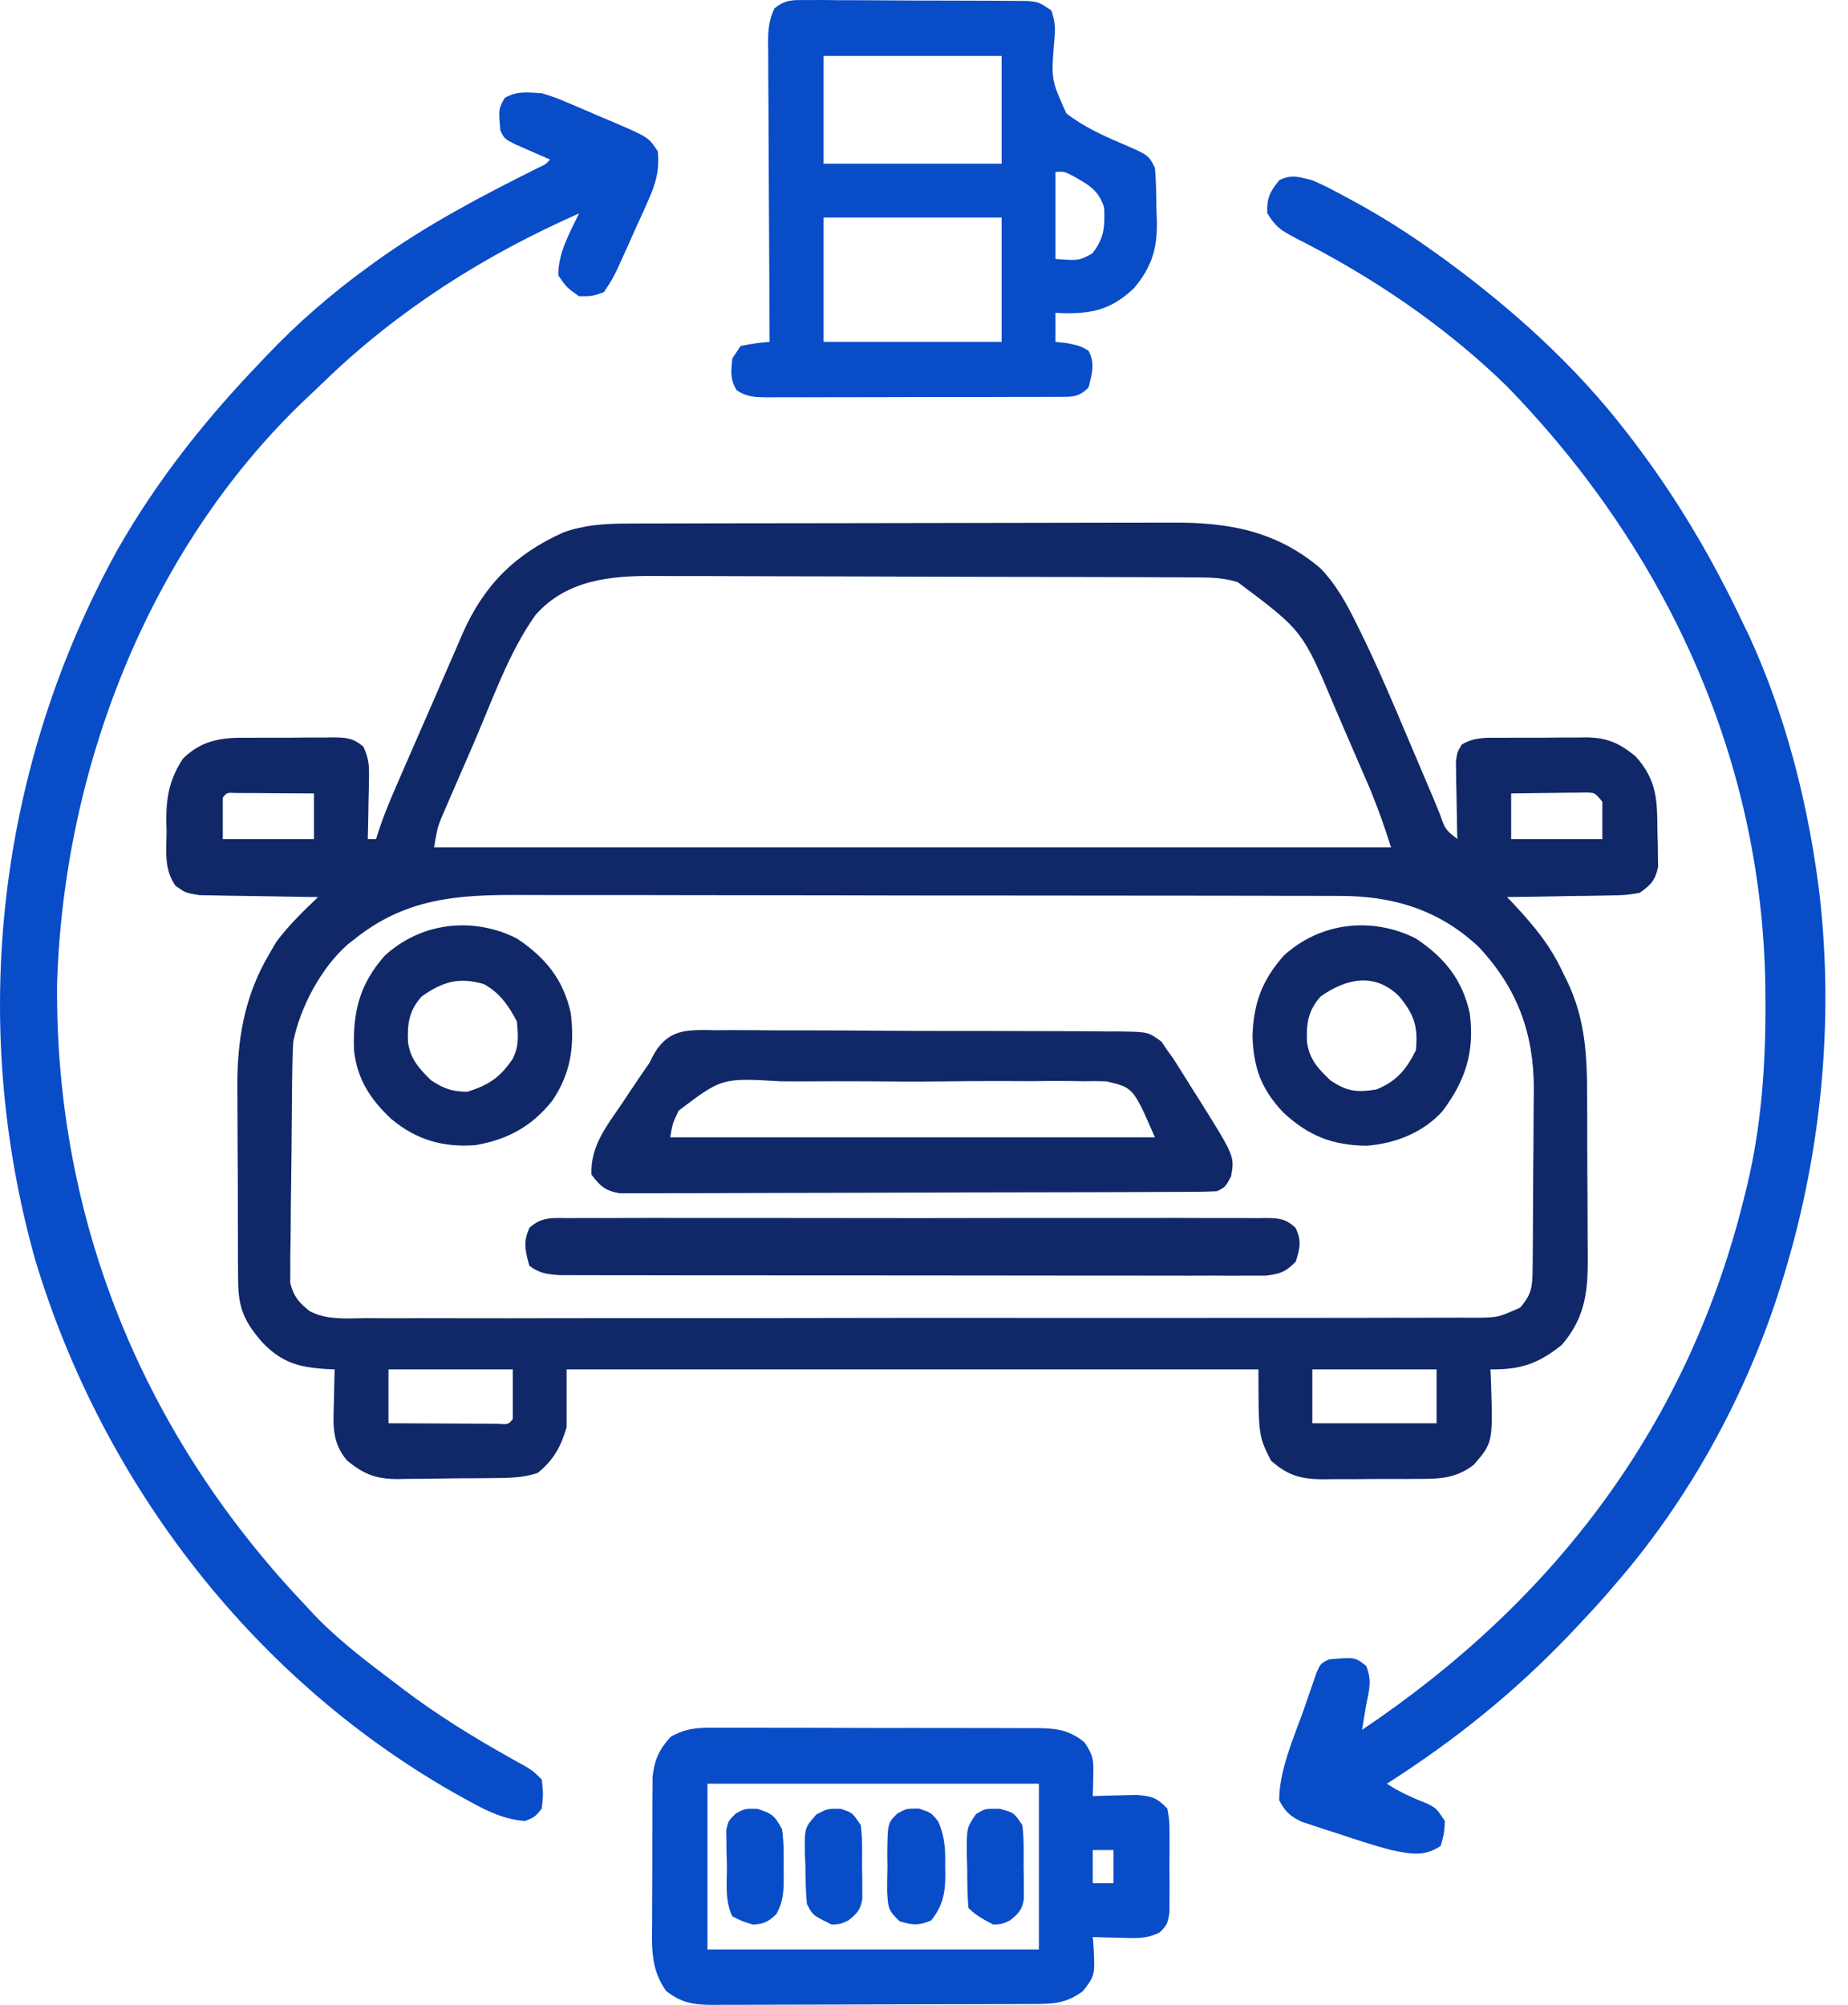 <svg width="59" height="64" viewBox="0 0 59 64" fill="none" xmlns="http://www.w3.org/2000/svg">
<path d="M19.992 16.713C20.16 16.712 20.326 16.712 20.499 16.711C20.682 16.711 20.866 16.711 21.049 16.71C21.244 16.71 21.438 16.709 21.633 16.709C22.16 16.707 22.687 16.706 23.214 16.705C23.544 16.705 23.874 16.704 24.204 16.704C25.238 16.702 26.271 16.701 27.305 16.7C28.495 16.7 29.686 16.697 30.876 16.694C31.798 16.691 32.72 16.689 33.642 16.689C34.192 16.689 34.742 16.688 35.292 16.686C35.81 16.684 36.327 16.683 36.845 16.684C37.034 16.685 37.223 16.684 37.412 16.683C39.219 16.671 40.739 16.943 42.149 18.134C42.663 18.661 42.993 19.272 43.316 19.927C43.384 20.065 43.384 20.065 43.454 20.206C43.982 21.282 44.449 22.382 44.915 23.485C45.002 23.691 45.09 23.896 45.177 24.102C45.337 24.478 45.496 24.853 45.655 25.229C45.69 25.311 45.725 25.393 45.761 25.478C45.833 25.648 45.903 25.819 45.971 25.991C46.142 26.477 46.142 26.477 46.527 26.784C46.525 26.702 46.523 26.62 46.52 26.535C46.512 26.163 46.507 25.792 46.502 25.42C46.497 25.226 46.497 25.226 46.492 25.028C46.491 24.904 46.489 24.78 46.488 24.652C46.486 24.538 46.484 24.424 46.482 24.306C46.527 24.006 46.527 24.006 46.666 23.771C47.062 23.523 47.465 23.55 47.918 23.552C48.016 23.551 48.113 23.551 48.213 23.55C48.419 23.549 48.625 23.549 48.831 23.55C49.145 23.552 49.458 23.548 49.772 23.544C49.972 23.543 50.173 23.543 50.373 23.544C50.466 23.542 50.559 23.541 50.655 23.539C51.324 23.549 51.697 23.723 52.214 24.139C52.922 24.923 52.907 25.568 52.917 26.577C52.92 26.703 52.924 26.83 52.928 26.96C52.929 27.081 52.931 27.203 52.932 27.329C52.935 27.495 52.935 27.495 52.938 27.665C52.85 28.102 52.708 28.246 52.346 28.503C51.898 28.575 51.898 28.575 51.369 28.584C51.229 28.587 51.229 28.587 51.086 28.59C50.79 28.597 50.494 28.6 50.197 28.602C49.996 28.606 49.794 28.61 49.593 28.614C49.1 28.624 48.607 28.631 48.114 28.635C48.233 28.76 48.233 28.76 48.354 28.887C48.983 29.564 49.503 30.193 49.891 31.033C49.934 31.119 49.977 31.205 50.021 31.294C50.62 32.535 50.67 33.689 50.671 35.05C50.672 35.236 50.673 35.422 50.674 35.607C50.676 35.995 50.676 36.383 50.676 36.77C50.676 37.265 50.679 37.76 50.684 38.254C50.687 38.637 50.688 39.02 50.687 39.403C50.688 39.585 50.689 39.768 50.691 39.95C50.703 41.132 50.659 41.992 49.872 42.923C49.128 43.527 48.551 43.727 47.585 43.713C47.591 43.855 47.597 43.997 47.603 44.144C47.662 46.051 47.662 46.051 47.056 46.755C46.487 47.198 45.953 47.212 45.258 47.209C45.15 47.21 45.041 47.211 44.929 47.212C44.7 47.212 44.47 47.212 44.241 47.211C43.891 47.21 43.542 47.214 43.193 47.218C42.969 47.218 42.746 47.218 42.522 47.218C42.419 47.219 42.315 47.221 42.208 47.222C41.519 47.214 41.108 47.096 40.575 46.623C40.178 45.829 40.178 45.829 40.178 43.713C32.889 43.713 25.6 43.713 18.09 43.713C18.09 44.324 18.09 44.935 18.09 45.565C17.9 46.193 17.676 46.605 17.165 47.02C16.669 47.185 16.203 47.179 15.687 47.184C15.58 47.185 15.474 47.186 15.365 47.187C15.14 47.189 14.915 47.19 14.691 47.191C14.348 47.193 14.006 47.199 13.664 47.205C13.445 47.206 13.227 47.208 13.008 47.208C12.907 47.211 12.805 47.213 12.7 47.215C12.012 47.213 11.63 47.072 11.081 46.623C10.598 46.053 10.636 45.507 10.659 44.796C10.662 44.64 10.662 44.64 10.665 44.48C10.669 44.224 10.676 43.969 10.684 43.713C10.598 43.71 10.511 43.706 10.422 43.703C9.557 43.647 9.005 43.506 8.382 42.859C7.807 42.201 7.609 41.766 7.603 40.895C7.602 40.726 7.6 40.557 7.598 40.383C7.598 40.198 7.598 40.013 7.597 39.829C7.597 39.638 7.596 39.447 7.595 39.256C7.593 38.855 7.593 38.455 7.593 38.054C7.593 37.546 7.589 37.037 7.585 36.528C7.582 36.133 7.581 35.739 7.581 35.344C7.581 35.157 7.58 34.969 7.578 34.782C7.562 33.226 7.793 31.801 8.601 30.446C8.67 30.326 8.739 30.207 8.809 30.084C9.205 29.546 9.674 29.096 10.155 28.635C10.029 28.634 9.904 28.633 9.775 28.632C9.308 28.626 8.842 28.618 8.376 28.608C8.174 28.604 7.972 28.601 7.771 28.599C7.48 28.597 7.19 28.59 6.9 28.584C6.725 28.581 6.551 28.578 6.371 28.575C5.922 28.503 5.922 28.503 5.601 28.274C5.232 27.741 5.312 27.182 5.319 26.552C5.316 26.425 5.313 26.297 5.309 26.166C5.311 25.401 5.42 24.87 5.835 24.224C6.35 23.713 6.899 23.564 7.614 23.551C7.753 23.552 7.753 23.552 7.896 23.552C7.993 23.551 8.091 23.551 8.192 23.55C8.397 23.549 8.602 23.549 8.808 23.55C9.122 23.552 9.436 23.548 9.751 23.544C9.951 23.543 10.151 23.543 10.351 23.544C10.444 23.542 10.538 23.541 10.635 23.539C11.051 23.545 11.286 23.557 11.603 23.839C11.76 24.177 11.788 24.397 11.781 24.769C11.779 24.945 11.779 24.945 11.777 25.125C11.774 25.247 11.77 25.369 11.767 25.494C11.764 25.68 11.764 25.68 11.761 25.869C11.757 26.174 11.75 26.479 11.742 26.784C11.829 26.784 11.916 26.784 12.007 26.784C12.043 26.67 12.079 26.557 12.116 26.44C12.269 25.995 12.444 25.569 12.631 25.138C12.683 25.018 12.683 25.018 12.736 24.896C12.848 24.638 12.96 24.38 13.073 24.122C13.111 24.034 13.15 23.946 13.189 23.855C13.383 23.41 13.578 22.965 13.773 22.52C13.964 22.084 14.152 21.647 14.341 21.21C14.441 20.979 14.542 20.748 14.643 20.518C14.687 20.416 14.73 20.314 14.775 20.209C15.46 18.663 16.458 17.681 17.992 16.994C18.652 16.758 19.296 16.715 19.992 16.713ZM17.102 19.625C16.247 20.82 15.729 22.324 15.15 23.668C15.006 24.001 14.861 24.334 14.716 24.667C14.623 24.88 14.531 25.094 14.438 25.308C14.395 25.406 14.352 25.505 14.308 25.607C14.268 25.699 14.228 25.792 14.187 25.888C14.135 26.009 14.135 26.009 14.081 26.132C13.961 26.449 13.961 26.449 13.858 27.048C23.941 27.048 34.023 27.048 44.411 27.048C44.116 26.145 44.116 26.145 43.775 25.268C43.733 25.169 43.69 25.07 43.646 24.967C43.602 24.864 43.557 24.761 43.511 24.655C43.464 24.545 43.416 24.435 43.367 24.322C43.267 24.091 43.167 23.86 43.067 23.63C42.915 23.28 42.765 22.93 42.615 22.58C41.588 20.133 41.588 20.133 39.517 18.584C39.069 18.442 38.654 18.434 38.186 18.432C38.022 18.431 37.857 18.43 37.688 18.429C37.506 18.428 37.324 18.428 37.142 18.428C36.95 18.427 36.758 18.426 36.566 18.425C35.936 18.422 35.306 18.421 34.676 18.42C34.459 18.419 34.242 18.419 34.025 18.418C33.003 18.416 31.982 18.414 30.96 18.413C29.784 18.411 28.607 18.408 27.431 18.402C26.52 18.398 25.609 18.396 24.698 18.396C24.155 18.396 23.611 18.395 23.068 18.391C22.556 18.388 22.044 18.388 21.533 18.389C21.346 18.389 21.159 18.388 20.972 18.386C19.535 18.373 18.112 18.489 17.102 19.625ZM7.113 25.461C7.113 25.898 7.113 26.334 7.113 26.784C8.073 26.784 9.033 26.784 10.023 26.784C10.023 26.304 10.023 25.823 10.023 25.329C9.562 25.325 9.102 25.323 8.642 25.321C8.511 25.32 8.379 25.318 8.244 25.317C8.119 25.317 7.994 25.316 7.866 25.316C7.75 25.315 7.634 25.314 7.515 25.314C7.246 25.299 7.246 25.299 7.113 25.461ZM48.246 25.329C48.246 25.809 48.246 26.289 48.246 26.784C49.206 26.784 50.167 26.784 51.156 26.784C51.156 26.391 51.156 25.998 51.156 25.593C50.921 25.303 50.921 25.303 50.619 25.299C50.509 25.3 50.4 25.302 50.287 25.303C50.169 25.304 50.05 25.305 49.928 25.306C49.742 25.309 49.742 25.309 49.552 25.312C49.365 25.314 49.365 25.314 49.174 25.316C48.864 25.319 48.555 25.324 48.246 25.329ZM11.345 29.958C11.223 30.053 11.223 30.053 11.099 30.15C10.255 30.892 9.579 32.156 9.361 33.264C9.346 33.528 9.338 33.791 9.334 34.055C9.331 34.214 9.329 34.373 9.326 34.538C9.318 35.263 9.312 35.989 9.308 36.715C9.305 37.098 9.301 37.481 9.294 37.865C9.286 38.328 9.282 38.792 9.281 39.256C9.279 39.518 9.274 39.779 9.268 40.041C9.268 40.201 9.269 40.361 9.269 40.525C9.268 40.666 9.266 40.806 9.265 40.95C9.374 41.384 9.538 41.579 9.888 41.855C10.446 42.146 11.071 42.084 11.687 42.077C11.92 42.078 11.92 42.078 12.157 42.08C12.587 42.082 13.017 42.081 13.446 42.078C13.91 42.077 14.374 42.079 14.838 42.08C15.746 42.083 16.654 42.081 17.563 42.079C18.301 42.077 19.039 42.077 19.777 42.077C19.882 42.077 19.987 42.077 20.095 42.077C20.309 42.078 20.522 42.078 20.735 42.078C22.622 42.079 24.509 42.077 26.396 42.073C28.227 42.069 30.059 42.068 31.89 42.07C33.884 42.072 35.878 42.073 37.872 42.071C38.084 42.07 38.297 42.07 38.51 42.07C38.666 42.07 38.666 42.07 38.827 42.069C39.564 42.069 40.301 42.069 41.038 42.07C41.937 42.071 42.835 42.07 43.733 42.067C44.192 42.065 44.65 42.064 45.109 42.066C45.605 42.067 46.102 42.065 46.599 42.062C46.744 42.063 46.889 42.064 47.039 42.065C47.825 42.059 47.825 42.059 48.531 41.742C48.916 41.305 48.925 41.051 48.931 40.479C48.933 40.328 48.934 40.177 48.936 40.021C48.937 39.857 48.938 39.693 48.939 39.523C48.94 39.354 48.941 39.185 48.942 39.011C48.944 38.652 48.946 38.293 48.947 37.934C48.948 37.477 48.953 37.022 48.958 36.566C48.962 36.127 48.963 35.688 48.964 35.249C48.967 35.007 48.967 35.007 48.971 34.76C48.966 32.966 48.437 31.535 47.204 30.223C45.941 29.038 44.461 28.594 42.763 28.6C42.58 28.599 42.58 28.599 42.393 28.598C41.987 28.596 41.581 28.597 41.175 28.597C40.883 28.596 40.591 28.595 40.299 28.594C39.507 28.592 38.715 28.591 37.923 28.591C37.428 28.591 36.932 28.59 36.437 28.59C34.797 28.587 33.158 28.586 31.518 28.586C31.385 28.586 31.385 28.586 31.25 28.586C31.118 28.586 31.118 28.586 30.983 28.586C29.551 28.587 28.12 28.584 26.688 28.58C25.216 28.576 23.743 28.575 22.271 28.575C21.445 28.575 20.619 28.574 19.794 28.571C19.017 28.569 18.24 28.569 17.463 28.571C17.179 28.571 16.895 28.57 16.61 28.569C14.618 28.558 12.965 28.67 11.345 29.958ZM12.403 43.713C12.403 44.281 12.403 44.848 12.403 45.433C12.947 45.436 13.491 45.438 14.035 45.44C14.22 45.441 14.405 45.441 14.59 45.443C14.856 45.444 15.121 45.445 15.387 45.446C15.547 45.446 15.707 45.447 15.872 45.448C16.227 45.475 16.227 45.475 16.371 45.3C16.371 44.777 16.371 44.253 16.371 43.713C15.062 43.713 13.752 43.713 12.403 43.713ZM41.898 43.713C41.898 44.281 41.898 44.848 41.898 45.433C43.207 45.433 44.516 45.433 45.865 45.433C45.865 44.865 45.865 44.298 45.865 43.713C44.556 43.713 43.247 43.713 41.898 43.713Z" fill="#112868"/>
<path d="M17.297 2.977C17.713 3.104 17.713 3.104 18.13 3.281C18.281 3.345 18.432 3.409 18.588 3.474C18.743 3.542 18.898 3.61 19.058 3.679C19.294 3.778 19.294 3.778 19.535 3.879C20.701 4.379 20.701 4.379 21 4.828C21.059 5.439 20.941 5.854 20.691 6.409C20.627 6.553 20.562 6.698 20.496 6.848C20.428 6.997 20.36 7.146 20.289 7.3C20.222 7.451 20.155 7.601 20.086 7.757C19.59 8.862 19.59 8.862 19.281 9.325C18.909 9.457 18.909 9.457 18.487 9.457C18.099 9.185 18.099 9.185 17.826 8.796C17.81 8.089 18.187 7.44 18.487 6.812C15.475 8.143 12.723 9.882 10.35 12.178C10.147 12.375 9.941 12.568 9.735 12.761C4.728 17.538 2.029 24.57 1.822 31.413C1.758 38.953 4.581 45.813 9.758 51.252C9.844 51.345 9.93 51.439 10.019 51.535C10.821 52.375 11.743 53.068 12.668 53.765C12.742 53.821 12.816 53.878 12.892 53.936C13.95 54.735 15.054 55.42 16.21 56.069C16.313 56.127 16.416 56.185 16.522 56.245C16.614 56.296 16.706 56.347 16.801 56.4C17.032 56.543 17.032 56.543 17.297 56.807C17.346 57.262 17.346 57.262 17.297 57.733C17.082 57.998 17.082 57.998 16.768 58.13C16.112 58.078 15.599 57.84 15.032 57.526C14.945 57.479 14.858 57.432 14.769 57.383C8.172 53.728 3.29 47.408 1.124 40.217C-1.021 32.579 -0.071 24.465 3.765 17.524C5.012 15.336 6.563 13.386 8.303 11.574C8.367 11.505 8.432 11.438 8.498 11.367C9.5 10.312 10.565 9.387 11.742 8.532C11.871 8.437 11.871 8.437 12.003 8.342C13.626 7.177 15.363 6.264 17.148 5.373C17.419 5.248 17.419 5.248 17.561 5.093C17.458 5.048 17.354 5.003 17.248 4.957C17.114 4.898 16.98 4.839 16.842 4.779C16.709 4.72 16.575 4.662 16.438 4.602C16.107 4.431 16.107 4.431 15.974 4.167C15.915 3.477 15.915 3.477 16.115 3.125C16.511 2.896 16.845 2.951 17.297 2.977Z" fill="#084CC8"/>
<path d="M41.898 5.754C42.268 5.911 42.619 6.098 42.972 6.291C43.071 6.345 43.17 6.398 43.273 6.453C44.127 6.921 44.941 7.435 45.733 8.002C45.86 8.093 45.987 8.184 46.118 8.277C48.296 9.872 50.302 11.677 51.95 13.822C52.035 13.933 52.035 13.933 52.123 14.047C53.528 15.883 54.664 17.818 55.653 19.906C55.721 20.046 55.788 20.186 55.858 20.33C56.978 22.778 57.67 25.445 58.034 28.106C58.054 28.25 58.054 28.25 58.074 28.397C58.581 32.636 58.135 37.013 56.843 41.068C56.814 41.159 56.785 41.25 56.756 41.344C55.663 44.697 53.872 47.933 51.553 50.591C51.471 50.687 51.388 50.784 51.304 50.883C50.997 51.234 50.682 51.575 50.362 51.913C50.284 51.996 50.206 52.078 50.126 52.163C48.356 54.02 46.439 55.561 44.278 56.939C44.702 57.222 45.123 57.397 45.593 57.588C45.865 57.733 45.865 57.733 46.13 58.13C46.105 58.535 46.105 58.535 45.998 58.923C45.45 59.288 45.027 59.178 44.411 59.056C43.857 58.909 43.316 58.734 42.774 58.551C42.631 58.506 42.488 58.46 42.341 58.413C42.205 58.368 42.068 58.323 41.928 58.276C41.804 58.235 41.681 58.194 41.554 58.153C41.184 57.972 41.032 57.831 40.84 57.468C40.841 56.492 41.312 55.459 41.633 54.55C41.68 54.412 41.727 54.274 41.776 54.132C41.821 54.001 41.867 53.87 41.914 53.736C41.955 53.617 41.997 53.499 42.039 53.377C42.162 53.104 42.162 53.104 42.427 52.971C43.256 52.896 43.256 52.896 43.617 53.178C43.805 53.635 43.716 53.947 43.617 54.426C43.572 54.691 43.528 54.955 43.485 55.22C49.658 51.076 53.912 45.46 55.694 38.191C55.742 37.997 55.742 37.997 55.791 37.798C56.235 35.904 56.369 34.028 56.364 32.091C56.364 31.931 56.364 31.931 56.363 31.769C56.337 24.351 53.234 17.592 48.097 12.318C46.123 10.394 43.786 8.817 41.327 7.581C40.881 7.34 40.73 7.247 40.459 6.804C40.439 6.324 40.542 6.125 40.84 5.754C41.236 5.556 41.469 5.65 41.898 5.754Z" fill="#084CC8"/>
<path d="M25.759 0.002C26.004 0.001 26.004 0.001 26.253 0C26.431 0.002 26.609 0.004 26.787 0.006C26.969 0.006 27.151 0.006 27.334 0.006C27.716 0.007 28.098 0.009 28.48 0.012C28.969 0.017 29.459 0.018 29.949 0.018C30.325 0.018 30.702 0.019 31.078 0.021C31.259 0.022 31.439 0.022 31.62 0.023C31.872 0.023 32.124 0.026 32.377 0.028C32.592 0.03 32.592 0.03 32.812 0.031C33.168 0.067 33.168 0.067 33.565 0.331C33.696 0.725 33.698 0.898 33.66 1.299C33.557 2.537 33.557 2.537 34.045 3.62C34.587 4.037 35.188 4.318 35.815 4.583C36.668 4.95 36.668 4.95 36.872 5.357C36.914 5.803 36.914 6.249 36.921 6.696C36.929 6.88 36.929 6.88 36.936 7.067C36.947 7.948 36.775 8.511 36.21 9.193C35.494 9.873 34.896 10.018 33.934 9.996C33.856 9.993 33.778 9.99 33.697 9.986C33.697 10.292 33.697 10.597 33.697 10.912C33.82 10.926 33.943 10.94 34.069 10.954C34.491 11.044 34.491 11.044 34.747 11.193C34.977 11.6 34.859 11.928 34.755 12.367C34.426 12.696 34.232 12.664 33.782 12.669C33.635 12.668 33.635 12.668 33.484 12.668C33.328 12.669 33.328 12.669 33.169 12.67C32.824 12.672 32.48 12.672 32.135 12.671C31.897 12.672 31.658 12.672 31.419 12.673C30.918 12.674 30.417 12.674 29.916 12.673C29.273 12.673 28.63 12.675 27.987 12.678C27.494 12.68 27 12.68 26.507 12.68C26.27 12.68 26.033 12.68 25.796 12.682C25.464 12.683 25.133 12.682 24.802 12.681C24.704 12.682 24.605 12.683 24.504 12.684C24.116 12.68 23.844 12.677 23.518 12.455C23.304 12.112 23.34 11.835 23.381 11.441C23.468 11.31 23.555 11.179 23.645 11.044C24.125 10.954 24.125 10.954 24.571 10.912C24.57 10.72 24.57 10.72 24.569 10.524C24.561 9.318 24.555 8.111 24.551 6.904C24.549 6.284 24.546 5.664 24.541 5.043C24.537 4.445 24.535 3.846 24.534 3.248C24.533 3.019 24.531 2.791 24.529 2.562C24.526 2.242 24.526 1.923 24.526 1.603C24.524 1.461 24.524 1.461 24.522 1.316C24.524 0.925 24.556 0.629 24.723 0.272C25.071 -0.02 25.308 0.001 25.759 0.002ZM26.291 1.786C26.291 2.921 26.291 4.056 26.291 5.225C28.167 5.225 30.044 5.225 31.978 5.225C31.978 4.09 31.978 2.955 31.978 1.786C30.101 1.786 28.224 1.786 26.291 1.786ZM33.697 5.489C33.697 6.406 33.697 7.323 33.697 8.267C34.44 8.322 34.44 8.322 34.871 8.093C35.253 7.611 35.276 7.247 35.253 6.641C35.094 6.076 34.742 5.89 34.248 5.612C33.973 5.472 33.973 5.472 33.697 5.489ZM26.291 6.944C26.291 8.254 26.291 9.563 26.291 10.912C28.167 10.912 30.044 10.912 31.978 10.912C31.978 9.603 31.978 8.293 31.978 6.944C30.101 6.944 28.224 6.944 26.291 6.944Z" fill="#084CC8"/>
<path d="M22.976 55.154C23.093 55.153 23.211 55.152 23.332 55.151C23.721 55.15 24.109 55.152 24.497 55.154C24.767 55.154 25.038 55.154 25.308 55.154C25.874 55.154 26.44 55.155 27.006 55.158C27.732 55.162 28.457 55.162 29.182 55.16C29.74 55.159 30.298 55.16 30.856 55.162C31.124 55.162 31.391 55.162 31.659 55.162C32.033 55.161 32.407 55.164 32.78 55.166C32.946 55.166 32.946 55.166 33.115 55.165C33.725 55.172 34.129 55.219 34.623 55.617C34.916 56.055 34.918 56.191 34.904 56.7C34.902 56.819 34.9 56.938 34.897 57.061C34.894 57.152 34.891 57.242 34.888 57.336C35.015 57.332 35.143 57.327 35.274 57.322C35.441 57.319 35.608 57.315 35.781 57.311C36.029 57.304 36.029 57.304 36.283 57.297C36.781 57.34 36.927 57.38 37.269 57.733C37.337 58.112 37.337 58.112 37.339 58.568C37.34 58.814 37.34 58.814 37.341 59.065C37.339 59.236 37.337 59.408 37.335 59.585C37.338 59.842 37.338 59.842 37.341 60.104C37.34 60.268 37.34 60.432 37.339 60.601C37.338 60.752 37.338 60.903 37.337 61.058C37.269 61.436 37.269 61.436 37.028 61.684C36.607 61.901 36.251 61.871 35.781 61.858C35.614 61.854 35.446 61.851 35.274 61.847C35.147 61.842 35.019 61.838 34.888 61.833C34.895 61.921 34.903 62.009 34.911 62.099C34.96 63.062 34.96 63.062 34.574 63.561C33.99 63.992 33.543 63.97 32.838 63.971C32.663 63.972 32.663 63.972 32.485 63.973C32.099 63.974 31.713 63.975 31.327 63.976C31.059 63.977 30.791 63.978 30.523 63.978C29.961 63.98 29.398 63.981 28.836 63.981C28.116 63.982 27.395 63.985 26.675 63.989C26.121 63.991 25.567 63.992 25.014 63.992C24.748 63.992 24.483 63.993 24.217 63.995C23.845 63.998 23.474 63.997 23.102 63.996C22.992 63.998 22.882 63.999 22.769 64C22.158 63.996 21.762 63.947 21.265 63.553C20.765 62.853 20.812 62.141 20.82 61.316C20.82 61.178 20.82 61.039 20.82 60.897C20.82 60.606 20.821 60.314 20.824 60.023C20.827 59.577 20.826 59.132 20.826 58.686C20.826 58.403 20.827 58.119 20.828 57.836C20.828 57.703 20.828 57.57 20.828 57.433C20.829 57.308 20.831 57.184 20.832 57.056C20.832 56.947 20.833 56.838 20.834 56.725C20.893 56.183 21.039 55.853 21.406 55.447C21.94 55.135 22.367 55.147 22.976 55.154ZM22.587 56.939C22.587 58.685 22.587 60.431 22.587 62.23C26.079 62.23 29.571 62.23 33.168 62.23C33.168 60.484 33.168 58.738 33.168 56.939C29.677 56.939 26.185 56.939 22.587 56.939ZM34.888 59.056C34.888 59.405 34.888 59.754 34.888 60.114C35.106 60.114 35.324 60.114 35.549 60.114C35.549 59.764 35.549 59.415 35.549 59.056C35.331 59.056 35.113 59.056 34.888 59.056Z" fill="#084CC8"/>
<path d="M22.872 32.886C23.096 32.885 23.096 32.885 23.323 32.883C23.815 32.881 24.307 32.886 24.799 32.891C25.141 32.891 25.483 32.891 25.825 32.891C26.541 32.891 27.257 32.895 27.973 32.901C28.8 32.908 29.628 32.91 30.456 32.909C31.252 32.908 32.049 32.91 32.846 32.914C33.185 32.915 33.524 32.916 33.862 32.916C34.336 32.916 34.808 32.92 35.282 32.925C35.492 32.924 35.492 32.924 35.707 32.924C36.657 32.939 36.657 32.939 37.083 33.252C37.144 33.343 37.205 33.435 37.269 33.529C37.334 33.619 37.399 33.71 37.466 33.803C37.556 33.947 37.556 33.947 37.649 34.093C37.716 34.2 37.784 34.307 37.853 34.417C37.957 34.583 37.957 34.583 38.062 34.752C38.165 34.915 38.165 34.915 38.271 35.081C39.419 36.911 39.419 36.911 39.302 37.555C39.12 37.894 39.12 37.894 38.856 38.026C38.6 38.039 38.345 38.044 38.089 38.045C37.926 38.046 37.763 38.047 37.595 38.048C37.413 38.048 37.231 38.049 37.049 38.049C36.858 38.05 36.668 38.051 36.477 38.052C35.958 38.054 35.439 38.056 34.92 38.057C34.596 38.057 34.272 38.058 33.948 38.059C32.935 38.062 31.921 38.063 30.908 38.064C29.737 38.066 28.567 38.069 27.396 38.075C26.491 38.078 25.587 38.081 24.683 38.081C24.142 38.081 23.602 38.082 23.062 38.086C22.553 38.089 22.045 38.089 21.537 38.088C21.35 38.088 21.164 38.089 20.977 38.091C20.722 38.093 20.468 38.092 20.213 38.09C20.071 38.091 19.928 38.091 19.781 38.091C19.321 38.009 19.163 37.866 18.884 37.497C18.844 36.596 19.352 35.968 19.843 35.248C19.919 35.134 19.995 35.02 20.073 34.902C20.291 34.575 20.512 34.249 20.736 33.926C20.793 33.811 20.793 33.811 20.851 33.695C21.34 32.823 21.94 32.87 22.872 32.886ZM21.67 35.451C21.472 35.862 21.472 35.862 21.397 36.306C26.504 36.306 31.61 36.306 36.872 36.306C36.182 34.719 36.182 34.719 35.324 34.519C35.084 34.51 34.844 34.509 34.605 34.516C34.473 34.513 34.342 34.511 34.206 34.508C33.773 34.502 33.341 34.507 32.908 34.513C32.606 34.512 32.304 34.511 32.002 34.509C31.37 34.508 30.738 34.512 30.107 34.52C29.297 34.529 28.489 34.526 27.68 34.517C27.056 34.513 26.433 34.515 25.81 34.519C25.512 34.521 25.214 34.52 24.915 34.517C23.05 34.408 23.05 34.408 21.67 35.451Z" fill="#112868"/>
<path d="M18.118 38.885C18.216 38.884 18.314 38.883 18.415 38.882C18.744 38.88 19.072 38.882 19.401 38.883C19.636 38.883 19.871 38.882 20.107 38.88C20.746 38.878 21.386 38.879 22.026 38.881C22.694 38.882 23.363 38.881 24.032 38.88C25.155 38.879 26.278 38.88 27.401 38.883C28.7 38.886 29.999 38.885 31.299 38.882C32.413 38.879 33.528 38.879 34.642 38.88C35.308 38.881 35.974 38.881 36.641 38.88C37.267 38.878 37.893 38.879 38.519 38.882C38.749 38.883 38.98 38.883 39.21 38.882C39.523 38.88 39.837 38.882 40.15 38.885C40.288 38.883 40.288 38.883 40.428 38.881C40.845 38.888 41.053 38.904 41.362 39.195C41.562 39.607 41.506 39.844 41.368 40.274C41.051 40.601 40.867 40.668 40.41 40.721C40.239 40.721 40.067 40.721 39.891 40.721C39.747 40.721 39.747 40.721 39.601 40.722C39.28 40.724 38.959 40.722 38.639 40.72C38.409 40.721 38.179 40.721 37.949 40.722C37.325 40.723 36.7 40.722 36.076 40.72C35.423 40.719 34.77 40.719 34.117 40.719C33.02 40.719 31.923 40.718 30.827 40.716C29.558 40.713 28.29 40.712 27.021 40.713C25.802 40.714 24.582 40.713 23.362 40.712C22.843 40.711 22.324 40.711 21.804 40.711C21.193 40.712 20.582 40.71 19.97 40.708C19.746 40.708 19.521 40.708 19.296 40.708C18.99 40.708 18.684 40.707 18.378 40.706C18.206 40.705 18.035 40.705 17.858 40.705C17.454 40.673 17.224 40.647 16.9 40.407C16.771 39.941 16.694 39.636 16.906 39.191C17.279 38.846 17.635 38.878 18.118 38.885Z" fill="#112868"/>
<path d="M45.204 29.958C46.116 30.57 46.682 31.259 46.923 32.339C47.089 33.568 46.784 34.511 46.039 35.488C45.416 36.164 44.539 36.504 43.63 36.575C42.538 36.56 41.77 36.257 40.972 35.513C40.268 34.771 40.022 34.088 39.988 33.083C40.017 32.037 40.289 31.297 40.98 30.512C42.147 29.435 43.805 29.254 45.204 29.958ZM42.162 31.81C41.756 32.267 41.702 32.683 41.728 33.275C41.809 33.822 42.086 34.118 42.476 34.488C43.012 34.845 43.313 34.879 43.948 34.777C44.582 34.517 44.894 34.149 45.204 33.529C45.277 32.774 45.155 32.396 44.675 31.81C43.897 31.032 42.981 31.231 42.162 31.81Z" fill="#112868"/>
<path d="M16.503 29.958C17.415 30.569 17.983 31.259 18.223 32.339C18.348 33.383 18.228 34.258 17.635 35.133C16.981 35.957 16.22 36.37 15.189 36.555C14.147 36.635 13.296 36.389 12.494 35.721C11.822 35.094 11.401 34.444 11.302 33.526C11.261 32.31 11.47 31.432 12.279 30.512C13.447 29.435 15.105 29.254 16.503 29.958ZM13.461 31.81C13.055 32.267 13.001 32.683 13.027 33.275C13.107 33.818 13.384 34.116 13.767 34.488C14.181 34.758 14.422 34.842 14.916 34.852C15.603 34.639 15.972 34.392 16.371 33.794C16.577 33.382 16.541 33.058 16.503 32.603C16.231 32.097 15.956 31.69 15.445 31.413C14.642 31.181 14.124 31.341 13.461 31.81Z" fill="#112868"/>
<path d="M31.928 57.741C32.375 57.865 32.375 57.865 32.639 58.262C32.696 58.701 32.682 59.142 32.681 59.585C32.683 59.706 32.685 59.827 32.687 59.951C32.687 60.068 32.687 60.184 32.687 60.304C32.688 60.463 32.688 60.463 32.689 60.626C32.628 60.974 32.516 61.087 32.243 61.304C31.995 61.42 31.995 61.42 31.713 61.436C31.417 61.284 31.157 61.144 30.92 60.907C30.88 60.476 30.883 60.042 30.879 59.609C30.873 59.428 30.873 59.428 30.867 59.242C30.859 58.352 30.859 58.352 31.157 57.913C31.449 57.733 31.449 57.733 31.928 57.741Z" fill="#084CC8"/>
<path d="M29.341 57.733C29.73 57.865 29.73 57.865 29.949 58.138C30.172 58.626 30.185 59.059 30.176 59.585C30.177 59.677 30.179 59.769 30.181 59.865C30.177 60.454 30.096 60.839 29.73 61.304C29.328 61.473 29.136 61.457 28.721 61.329C28.343 60.98 28.353 60.876 28.324 60.378C28.323 60.114 28.326 59.849 28.333 59.585C28.331 59.451 28.33 59.317 28.328 59.179C28.338 58.197 28.338 58.197 28.651 57.89C28.936 57.733 28.936 57.733 29.341 57.733Z" fill="#084CC8"/>
<path d="M24.183 57.741C24.651 57.891 24.738 57.964 24.968 58.394C25.026 58.792 25.023 59.183 25.018 59.584C25.019 59.691 25.021 59.798 25.022 59.908C25.02 60.38 25.016 60.69 24.782 61.106C24.526 61.346 24.393 61.416 24.042 61.436C23.687 61.329 23.687 61.329 23.381 61.172C23.132 60.673 23.213 60.075 23.207 59.527C23.203 59.399 23.2 59.271 23.196 59.139C23.195 59.016 23.194 58.893 23.192 58.767C23.19 58.654 23.189 58.541 23.186 58.425C23.249 58.13 23.249 58.13 23.491 57.891C23.778 57.733 23.778 57.733 24.183 57.741Z" fill="#084CC8"/>
<path d="M26.845 57.741C27.216 57.865 27.216 57.865 27.481 58.262C27.538 58.701 27.524 59.142 27.522 59.585C27.524 59.706 27.527 59.827 27.529 59.951C27.529 60.068 27.529 60.184 27.529 60.304C27.53 60.463 27.53 60.463 27.53 60.626C27.469 60.974 27.357 61.087 27.084 61.304C26.836 61.42 26.836 61.42 26.555 61.436C25.943 61.137 25.943 61.137 25.762 60.775C25.72 60.363 25.719 59.949 25.712 59.535C25.707 59.421 25.702 59.306 25.697 59.189C25.685 58.347 25.685 58.347 26.069 57.917C26.423 57.733 26.423 57.733 26.845 57.741Z" fill="#084CC8"/>
</svg>
